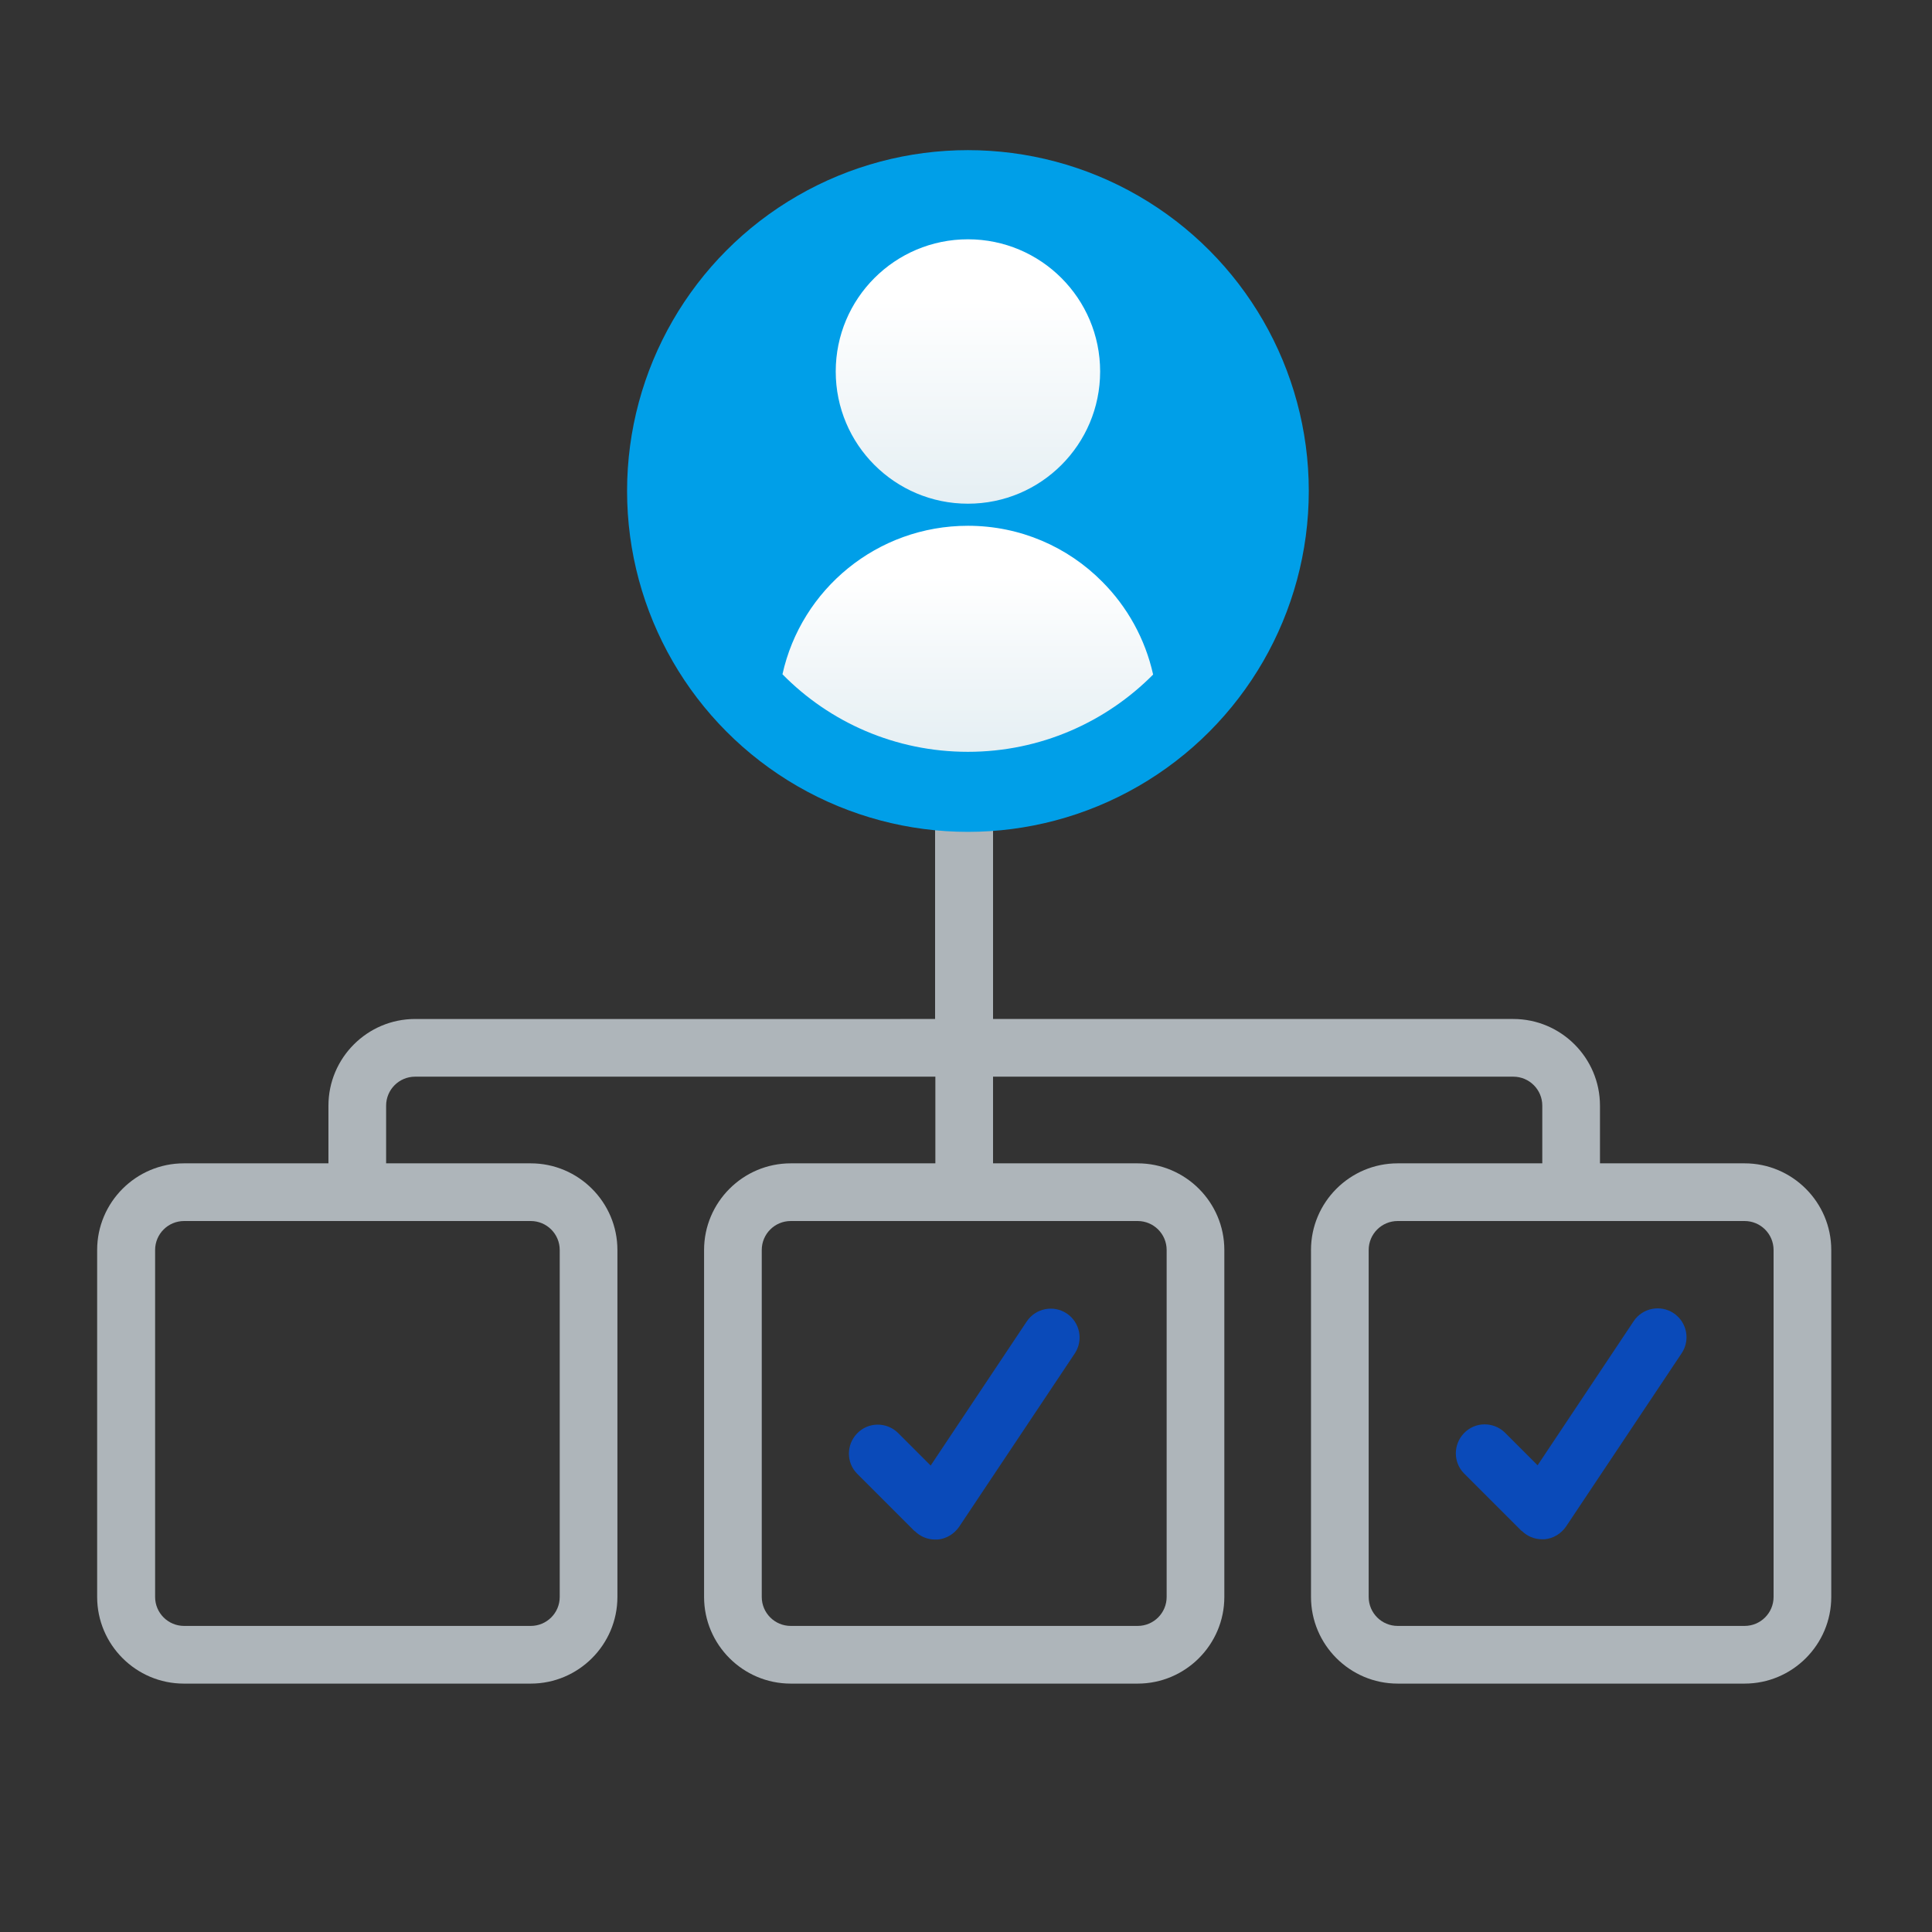 <?xml version="1.0" encoding="UTF-8"?><svg id="Layer_1" xmlns="http://www.w3.org/2000/svg" xmlns:xlink="http://www.w3.org/1999/xlink" viewBox="0 0 70 70"><rect x="0" y="0" width="70" height="70" fill="#333333" stroke="none"/><defs><style>.cls-1{fill:#009fe8;}.cls-2{fill:#aeb5ba;}.cls-3{fill:#0a4ab9;}.cls-4{fill:url(#New_Gradient_Swatch_5);}.cls-5{fill:url(#New_Gradient_Swatch_5-2);}</style><linearGradient id="New_Gradient_Swatch_5" x1="33.08" y1="90.56" x2="33.08" y2="98.84" gradientTransform="translate(1.87 -79.66)" gradientUnits="userSpaceOnUse"><stop offset="0" stop-color="#fff"/><stop offset="1" stop-color="#e2edf2"/></linearGradient><linearGradient id="New_Gradient_Swatch_5-2" x1="33.08" y1="100.52" x2="33.08" y2="107.59" xlink:href="#New_Gradient_Swatch_5"/></defs><path class="cls-2" d="m47.5,45.29v12.57c0,1.73,1.41,3.14,3.14,3.14h12.57c1.73,0,3.14-1.41,3.14-3.14v-12.57c0-1.73-1.41-3.14-3.14-3.14h-5.24v-2.09c0-1.73-1.41-3.14-3.14-3.14h-18.85v-11.66h-2.1v11.66H15.04c-1.73,0-3.14,1.41-3.14,3.14v2.09h-5.24c-1.73,0-3.14,1.41-3.14,3.14v12.57c0,1.73,1.41,3.14,3.14,3.14h12.57c1.73,0,3.14-1.41,3.14-3.14v-12.57c0-1.73-1.41-3.14-3.14-3.14h-5.24v-2.09c0-.58.47-1.05,1.05-1.05h18.85v3.14h-5.24c-1.73,0-3.14,1.41-3.14,3.14v12.57c0,1.73,1.41,3.14,3.14,3.14h12.57c1.73,0,3.14-1.41,3.14-3.14v-12.57c0-1.73-1.41-3.14-3.14-3.14h-5.24v-3.14h18.85c.58,0,1.05.47,1.05,1.05v2.09h-5.24c-1.73,0-3.14,1.41-3.14,3.14Zm15.71-1.05c.58,0,1.05.47,1.05,1.05v12.57c0,.58-.47,1.05-1.05,1.05h-12.57c-.58,0-1.05-.47-1.05-1.05v-12.57c0-.58.47-1.05,1.05-1.05h12.57Zm-43.98,0c.58,0,1.05.47,1.05,1.05v12.57c0,.58-.47,1.05-1.05,1.05H6.67c-.58,0-1.05-.47-1.05-1.05v-12.57c0-.58.47-1.05,1.05-1.05h12.57Zm21.99,0c.58,0,1.05.47,1.05,1.05v12.57c0,.58-.47,1.05-1.05,1.05h-12.57c-.58,0-1.05-.47-1.05-1.05v-12.57c0-.58.47-1.05,1.05-1.05h12.57Z"/><path class="cls-3" d="m55.13,55.46c.2.2.46.31.74.31.03,0,.07,0,.1,0,.31-.03.59-.2.77-.46l4.19-6.28c.32-.48.19-1.13-.29-1.45-.48-.32-1.13-.19-1.45.29h0l-3.48,5.22-1.19-1.19c-.42-.4-1.08-.39-1.48.03-.39.41-.39,1.05,0,1.45l2.09,2.09Z"/><path class="cls-3" d="m33.14,55.47c.2.2.46.31.74.31.03,0,.07,0,.1,0,.31-.03.59-.2.77-.46l4.19-6.28c.32-.48.19-1.13-.29-1.45-.48-.32-1.13-.19-1.45.29l-3.48,5.22-1.19-1.19c-.42-.4-1.08-.39-1.48.03-.39.41-.39,1.05,0,1.45l2.09,2.09Z"/><circle class="cls-1" cx="35.07" cy="17.79" r="12.35"/><circle class="cls-4" cx="35.07" cy="13.46" r="4.79"/><path class="cls-5" d="m41.79,24.43c-1.71,1.73-4.09,2.81-6.72,2.81s-5.01-1.07-6.72-2.81c.68-3.08,3.43-5.38,6.72-5.38,1.9,0,3.62.77,4.86,2.02.91.91,1.56,2.07,1.85,3.37Z"/></svg>